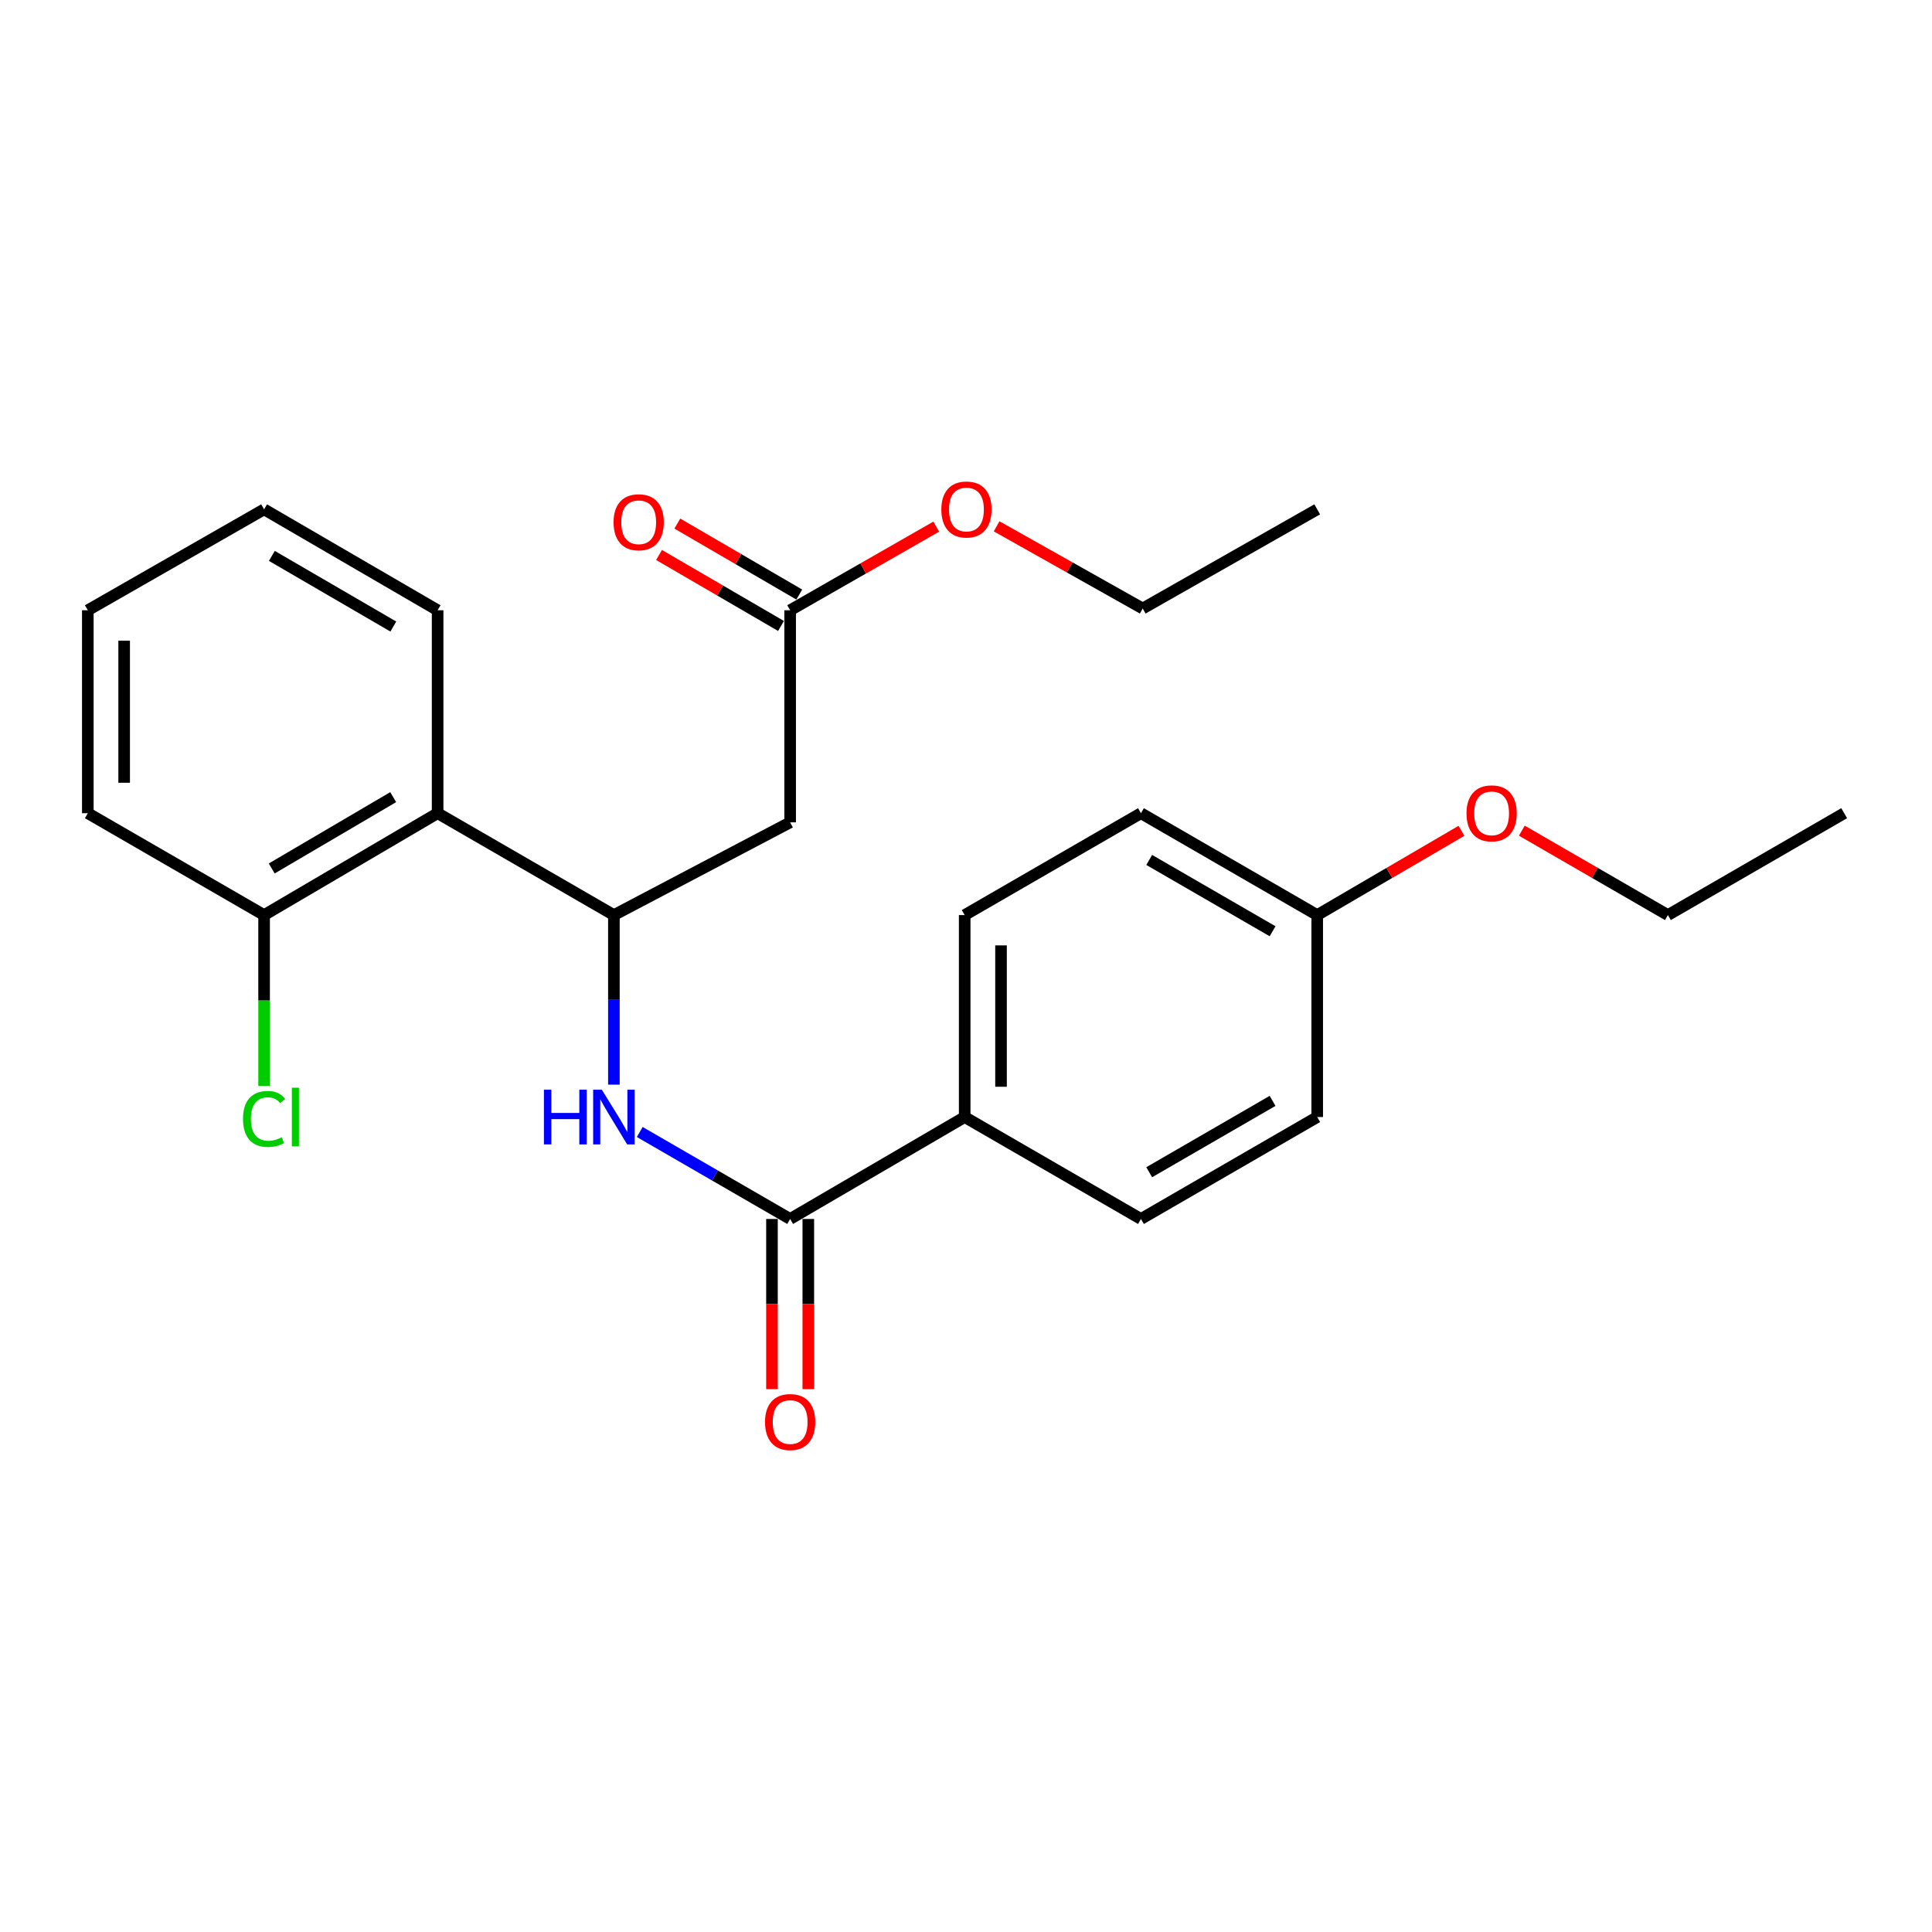 <?xml version='1.0' encoding='iso-8859-1'?>
<svg version='1.1' baseProfile='full'
              xmlns='http://www.w3.org/2000/svg'
                      xmlns:rdkit='http://www.rdkit.org/xml'
                      xmlns:xlink='http://www.w3.org/1999/xlink'
                  xml:space='preserve'
width='1000px' height='1000px' viewBox='0 0 1000 1000'>
<!-- END OF HEADER -->
<rect style='opacity:1.0;fill:#FFFFFF;stroke:none' width='1000' height='1000' x='0' y='0'> </rect>
<path class='bond-1' d='M 317.753,473.645 L 317.753,517.526' style='fill:none;fill-rule:evenodd;stroke:#000000;stroke-width:6px;stroke-linecap:butt;stroke-linejoin:miter;stroke-opacity:1' />
<path class='bond-1' d='M 317.753,517.526 L 317.753,561.407' style='fill:none;fill-rule:evenodd;stroke:#0000FF;stroke-width:6px;stroke-linecap:butt;stroke-linejoin:miter;stroke-opacity:1' />
<path class='bond-2' d='M 317.753,473.645 L 408.976,425.641' style='fill:none;fill-rule:evenodd;stroke:#000000;stroke-width:6px;stroke-linecap:butt;stroke-linejoin:miter;stroke-opacity:1' />
<path class='bond-3' d='M 317.753,473.645 L 226.51,420.908' style='fill:none;fill-rule:evenodd;stroke:#000000;stroke-width:6px;stroke-linecap:butt;stroke-linejoin:miter;stroke-opacity:1' />
<path class='bond-0' d='M 408.976,630.939 L 370.052,608.427' style='fill:none;fill-rule:evenodd;stroke:#000000;stroke-width:6px;stroke-linecap:butt;stroke-linejoin:miter;stroke-opacity:1' />
<path class='bond-0' d='M 370.052,608.427 L 331.128,585.916' style='fill:none;fill-rule:evenodd;stroke:#0000FF;stroke-width:6px;stroke-linecap:butt;stroke-linejoin:miter;stroke-opacity:1' />
<path class='bond-5' d='M 408.976,630.939 L 499.321,578.18' style='fill:none;fill-rule:evenodd;stroke:#000000;stroke-width:6px;stroke-linecap:butt;stroke-linejoin:miter;stroke-opacity:1' />
<path class='bond-7' d='M 399.572,630.939 L 399.572,674.979' style='fill:none;fill-rule:evenodd;stroke:#000000;stroke-width:6px;stroke-linecap:butt;stroke-linejoin:miter;stroke-opacity:1' />
<path class='bond-7' d='M 399.572,674.979 L 399.572,719.019' style='fill:none;fill-rule:evenodd;stroke:#FF0000;stroke-width:6px;stroke-linecap:butt;stroke-linejoin:miter;stroke-opacity:1' />
<path class='bond-7' d='M 418.38,630.939 L 418.38,674.979' style='fill:none;fill-rule:evenodd;stroke:#000000;stroke-width:6px;stroke-linecap:butt;stroke-linejoin:miter;stroke-opacity:1' />
<path class='bond-7' d='M 418.38,674.979 L 418.38,719.019' style='fill:none;fill-rule:evenodd;stroke:#FF0000;stroke-width:6px;stroke-linecap:butt;stroke-linejoin:miter;stroke-opacity:1' />
<path class='bond-4' d='M 408.976,425.641 L 408.976,315.871' style='fill:none;fill-rule:evenodd;stroke:#000000;stroke-width:6px;stroke-linecap:butt;stroke-linejoin:miter;stroke-opacity:1' />
<path class='bond-6' d='M 226.51,420.908 L 136.698,473.645' style='fill:none;fill-rule:evenodd;stroke:#000000;stroke-width:6px;stroke-linecap:butt;stroke-linejoin:miter;stroke-opacity:1' />
<path class='bond-6' d='M 203.514,412.599 L 140.646,449.515' style='fill:none;fill-rule:evenodd;stroke:#000000;stroke-width:6px;stroke-linecap:butt;stroke-linejoin:miter;stroke-opacity:1' />
<path class='bond-16' d='M 226.51,420.908 L 226.51,315.871' style='fill:none;fill-rule:evenodd;stroke:#000000;stroke-width:6px;stroke-linecap:butt;stroke-linejoin:miter;stroke-opacity:1' />
<path class='bond-8' d='M 413.707,307.743 L 382.146,289.371' style='fill:none;fill-rule:evenodd;stroke:#000000;stroke-width:6px;stroke-linecap:butt;stroke-linejoin:miter;stroke-opacity:1' />
<path class='bond-8' d='M 382.146,289.371 L 350.584,270.999' style='fill:none;fill-rule:evenodd;stroke:#FF0000;stroke-width:6px;stroke-linecap:butt;stroke-linejoin:miter;stroke-opacity:1' />
<path class='bond-8' d='M 404.245,323.999 L 372.683,305.626' style='fill:none;fill-rule:evenodd;stroke:#000000;stroke-width:6px;stroke-linecap:butt;stroke-linejoin:miter;stroke-opacity:1' />
<path class='bond-8' d='M 372.683,305.626 L 341.122,287.254' style='fill:none;fill-rule:evenodd;stroke:#FF0000;stroke-width:6px;stroke-linecap:butt;stroke-linejoin:miter;stroke-opacity:1' />
<path class='bond-13' d='M 408.976,315.871 L 446.789,294.226' style='fill:none;fill-rule:evenodd;stroke:#000000;stroke-width:6px;stroke-linecap:butt;stroke-linejoin:miter;stroke-opacity:1' />
<path class='bond-13' d='M 446.789,294.226 L 484.601,272.581' style='fill:none;fill-rule:evenodd;stroke:#FF0000;stroke-width:6px;stroke-linecap:butt;stroke-linejoin:miter;stroke-opacity:1' />
<path class='bond-9' d='M 499.321,578.18 L 499.321,473.645' style='fill:none;fill-rule:evenodd;stroke:#000000;stroke-width:6px;stroke-linecap:butt;stroke-linejoin:miter;stroke-opacity:1' />
<path class='bond-9' d='M 518.13,562.5 L 518.13,489.326' style='fill:none;fill-rule:evenodd;stroke:#000000;stroke-width:6px;stroke-linecap:butt;stroke-linejoin:miter;stroke-opacity:1' />
<path class='bond-10' d='M 499.321,578.18 L 590.554,630.939' style='fill:none;fill-rule:evenodd;stroke:#000000;stroke-width:6px;stroke-linecap:butt;stroke-linejoin:miter;stroke-opacity:1' />
<path class='bond-11' d='M 136.698,473.645 L 136.698,517.876' style='fill:none;fill-rule:evenodd;stroke:#000000;stroke-width:6px;stroke-linecap:butt;stroke-linejoin:miter;stroke-opacity:1' />
<path class='bond-11' d='M 136.698,517.876 L 136.698,562.107' style='fill:none;fill-rule:evenodd;stroke:#00CC00;stroke-width:6px;stroke-linecap:butt;stroke-linejoin:miter;stroke-opacity:1' />
<path class='bond-18' d='M 136.698,473.645 L 45.455,420.908' style='fill:none;fill-rule:evenodd;stroke:#000000;stroke-width:6px;stroke-linecap:butt;stroke-linejoin:miter;stroke-opacity:1' />
<path class='bond-14' d='M 499.321,473.645 L 590.554,420.908' style='fill:none;fill-rule:evenodd;stroke:#000000;stroke-width:6px;stroke-linecap:butt;stroke-linejoin:miter;stroke-opacity:1' />
<path class='bond-15' d='M 590.554,630.939 L 681.787,578.18' style='fill:none;fill-rule:evenodd;stroke:#000000;stroke-width:6px;stroke-linecap:butt;stroke-linejoin:miter;stroke-opacity:1' />
<path class='bond-15' d='M 594.823,606.743 L 658.686,569.812' style='fill:none;fill-rule:evenodd;stroke:#000000;stroke-width:6px;stroke-linecap:butt;stroke-linejoin:miter;stroke-opacity:1' />
<path class='bond-12' d='M 681.787,473.645 L 681.787,578.18' style='fill:none;fill-rule:evenodd;stroke:#000000;stroke-width:6px;stroke-linecap:butt;stroke-linejoin:miter;stroke-opacity:1' />
<path class='bond-17' d='M 681.787,473.645 L 719.116,451.837' style='fill:none;fill-rule:evenodd;stroke:#000000;stroke-width:6px;stroke-linecap:butt;stroke-linejoin:miter;stroke-opacity:1' />
<path class='bond-17' d='M 719.116,451.837 L 756.445,430.029' style='fill:none;fill-rule:evenodd;stroke:#FF0000;stroke-width:6px;stroke-linecap:butt;stroke-linejoin:miter;stroke-opacity:1' />
<path class='bond-26' d='M 681.787,473.645 L 590.554,420.908' style='fill:none;fill-rule:evenodd;stroke:#000000;stroke-width:6px;stroke-linecap:butt;stroke-linejoin:miter;stroke-opacity:1' />
<path class='bond-26' d='M 658.689,482.019 L 594.826,445.102' style='fill:none;fill-rule:evenodd;stroke:#000000;stroke-width:6px;stroke-linecap:butt;stroke-linejoin:miter;stroke-opacity:1' />
<path class='bond-19' d='M 515.847,272.421 L 553.655,293.691' style='fill:none;fill-rule:evenodd;stroke:#FF0000;stroke-width:6px;stroke-linecap:butt;stroke-linejoin:miter;stroke-opacity:1' />
<path class='bond-19' d='M 553.655,293.691 L 591.463,314.962' style='fill:none;fill-rule:evenodd;stroke:#000000;stroke-width:6px;stroke-linecap:butt;stroke-linejoin:miter;stroke-opacity:1' />
<path class='bond-21' d='M 226.51,315.871 L 136.698,263.635' style='fill:none;fill-rule:evenodd;stroke:#000000;stroke-width:6px;stroke-linecap:butt;stroke-linejoin:miter;stroke-opacity:1' />
<path class='bond-21' d='M 203.582,324.294 L 140.713,287.729' style='fill:none;fill-rule:evenodd;stroke:#000000;stroke-width:6px;stroke-linecap:butt;stroke-linejoin:miter;stroke-opacity:1' />
<path class='bond-20' d='M 787.693,429.944 L 825.498,451.795' style='fill:none;fill-rule:evenodd;stroke:#FF0000;stroke-width:6px;stroke-linecap:butt;stroke-linejoin:miter;stroke-opacity:1' />
<path class='bond-20' d='M 825.498,451.795 L 863.302,473.645' style='fill:none;fill-rule:evenodd;stroke:#000000;stroke-width:6px;stroke-linecap:butt;stroke-linejoin:miter;stroke-opacity:1' />
<path class='bond-25' d='M 45.455,420.908 L 45.455,315.871' style='fill:none;fill-rule:evenodd;stroke:#000000;stroke-width:6px;stroke-linecap:butt;stroke-linejoin:miter;stroke-opacity:1' />
<path class='bond-25' d='M 64.263,405.152 L 64.263,331.627' style='fill:none;fill-rule:evenodd;stroke:#000000;stroke-width:6px;stroke-linecap:butt;stroke-linejoin:miter;stroke-opacity:1' />
<path class='bond-23' d='M 591.463,314.962 L 681.787,263.635' style='fill:none;fill-rule:evenodd;stroke:#000000;stroke-width:6px;stroke-linecap:butt;stroke-linejoin:miter;stroke-opacity:1' />
<path class='bond-22' d='M 863.302,473.645 L 954.545,420.908' style='fill:none;fill-rule:evenodd;stroke:#000000;stroke-width:6px;stroke-linecap:butt;stroke-linejoin:miter;stroke-opacity:1' />
<path class='bond-24' d='M 136.698,263.635 L 45.455,315.871' style='fill:none;fill-rule:evenodd;stroke:#000000;stroke-width:6px;stroke-linecap:butt;stroke-linejoin:miter;stroke-opacity:1' />
<path  class='atom-2' d='M 281.533 564.02
L 285.373 564.02
L 285.373 576.06
L 299.853 576.06
L 299.853 564.02
L 303.693 564.02
L 303.693 592.34
L 299.853 592.34
L 299.853 579.26
L 285.373 579.26
L 285.373 592.34
L 281.533 592.34
L 281.533 564.02
' fill='#0000FF'/>
<path  class='atom-2' d='M 311.493 564.02
L 320.773 579.02
Q 321.693 580.5, 323.173 583.18
Q 324.653 585.86, 324.733 586.02
L 324.733 564.02
L 328.493 564.02
L 328.493 592.34
L 324.613 592.34
L 314.653 575.94
Q 313.493 574.02, 312.253 571.82
Q 311.053 569.62, 310.693 568.94
L 310.693 592.34
L 307.013 592.34
L 307.013 564.02
L 311.493 564.02
' fill='#0000FF'/>
<path  class='atom-8' d='M 395.976 736.045
Q 395.976 729.245, 399.336 725.445
Q 402.696 721.645, 408.976 721.645
Q 415.256 721.645, 418.616 725.445
Q 421.976 729.245, 421.976 736.045
Q 421.976 742.925, 418.576 746.845
Q 415.176 750.725, 408.976 750.725
Q 402.736 750.725, 399.336 746.845
Q 395.976 742.965, 395.976 736.045
M 408.976 747.525
Q 413.296 747.525, 415.616 744.645
Q 417.976 741.725, 417.976 736.045
Q 417.976 730.485, 415.616 727.685
Q 413.296 724.845, 408.976 724.845
Q 404.656 724.845, 402.296 727.645
Q 399.976 730.445, 399.976 736.045
Q 399.976 741.765, 402.296 744.645
Q 404.656 747.525, 408.976 747.525
' fill='#FF0000'/>
<path  class='atom-9' d='M 317.585 270.319
Q 317.585 263.519, 320.945 259.719
Q 324.305 255.919, 330.585 255.919
Q 336.865 255.919, 340.225 259.719
Q 343.585 263.519, 343.585 270.319
Q 343.585 277.199, 340.185 281.119
Q 336.785 284.999, 330.585 284.999
Q 324.345 284.999, 320.945 281.119
Q 317.585 277.239, 317.585 270.319
M 330.585 281.799
Q 334.905 281.799, 337.225 278.919
Q 339.585 275.999, 339.585 270.319
Q 339.585 264.759, 337.225 261.959
Q 334.905 259.119, 330.585 259.119
Q 326.265 259.119, 323.905 261.919
Q 321.585 264.719, 321.585 270.319
Q 321.585 276.039, 323.905 278.919
Q 326.265 281.799, 330.585 281.799
' fill='#FF0000'/>
<path  class='atom-12' d='M 125.778 579.16
Q 125.778 572.12, 129.058 568.44
Q 132.378 564.72, 138.658 564.72
Q 144.498 564.72, 147.618 568.84
L 144.978 571
Q 142.698 568, 138.658 568
Q 134.378 568, 132.098 570.88
Q 129.858 573.72, 129.858 579.16
Q 129.858 584.76, 132.178 587.64
Q 134.538 590.52, 139.098 590.52
Q 142.218 590.52, 145.858 588.64
L 146.978 591.64
Q 145.498 592.6, 143.258 593.16
Q 141.018 593.72, 138.538 593.72
Q 132.378 593.72, 129.058 589.96
Q 125.778 586.2, 125.778 579.16
' fill='#00CC00'/>
<path  class='atom-12' d='M 151.058 563
L 154.738 563
L 154.738 593.36
L 151.058 593.36
L 151.058 563
' fill='#00CC00'/>
<path  class='atom-14' d='M 487.23 263.715
Q 487.23 256.915, 490.59 253.115
Q 493.95 249.315, 500.23 249.315
Q 506.51 249.315, 509.87 253.115
Q 513.23 256.915, 513.23 263.715
Q 513.23 270.595, 509.83 274.515
Q 506.43 278.395, 500.23 278.395
Q 493.99 278.395, 490.59 274.515
Q 487.23 270.635, 487.23 263.715
M 500.23 275.195
Q 504.55 275.195, 506.87 272.315
Q 509.23 269.395, 509.23 263.715
Q 509.23 258.155, 506.87 255.355
Q 504.55 252.515, 500.23 252.515
Q 495.91 252.515, 493.55 255.315
Q 491.23 258.115, 491.23 263.715
Q 491.23 269.435, 493.55 272.315
Q 495.91 275.195, 500.23 275.195
' fill='#FF0000'/>
<path  class='atom-18' d='M 759.059 420.988
Q 759.059 414.188, 762.419 410.388
Q 765.779 406.588, 772.059 406.588
Q 778.339 406.588, 781.699 410.388
Q 785.059 414.188, 785.059 420.988
Q 785.059 427.868, 781.659 431.788
Q 778.259 435.668, 772.059 435.668
Q 765.819 435.668, 762.419 431.788
Q 759.059 427.908, 759.059 420.988
M 772.059 432.468
Q 776.379 432.468, 778.699 429.588
Q 781.059 426.668, 781.059 420.988
Q 781.059 415.428, 778.699 412.628
Q 776.379 409.788, 772.059 409.788
Q 767.739 409.788, 765.379 412.588
Q 763.059 415.388, 763.059 420.988
Q 763.059 426.708, 765.379 429.588
Q 767.739 432.468, 772.059 432.468
' fill='#FF0000'/>
</svg>
